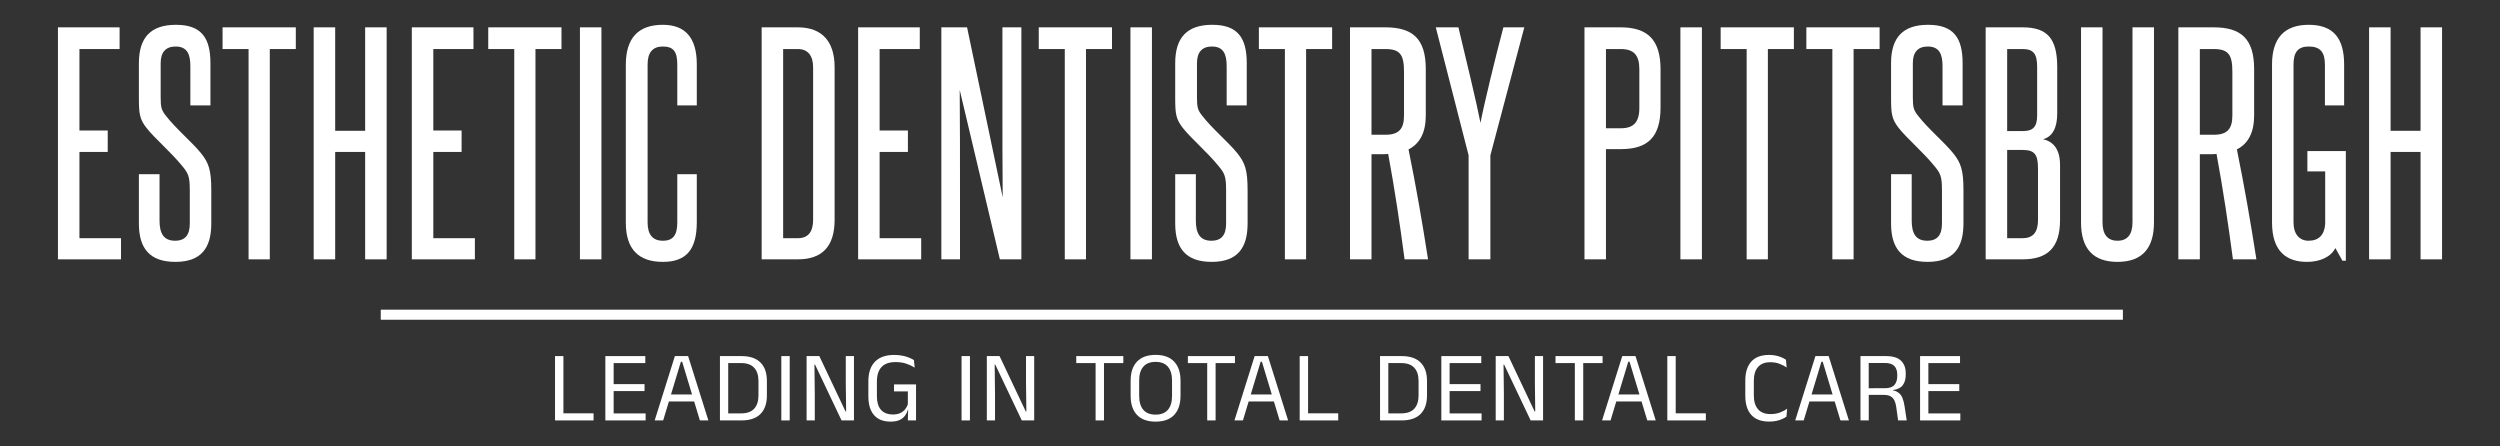 <svg xmlns="http://www.w3.org/2000/svg" width="280" height="50" viewBox="0 0 280 50" fill="none"><rect x="0" y="0" width="280" height="50" fill="#333333" stroke="none"/><path d="M273.51 29.046H271.103V17.017H267.746V29.046H265.339V3.062H267.746V14.649H271.103V3.062H273.51V29.046Z" fill="white"></path><path d="M262.733 29.204H262.353L261.561 27.783C261.055 28.793 259.819 29.33 258.394 29.33C256.146 29.33 254.467 28.225 254.467 24.91V7.229C254.467 4.325 255.797 2.778 258.584 2.778C261.371 2.778 262.543 4.325 262.543 7.229V11.807H260.39V7.229C260.39 5.872 259.883 5.209 258.584 5.209C257.349 5.209 256.874 5.872 256.874 7.229V24.91C256.874 26.267 257.571 26.962 258.553 26.962C259.693 26.962 260.326 26.331 260.421 25.099V19.195H258.426V16.922H262.733V29.204Z" fill="white"></path><path d="M252.717 29.046H250.088C249.549 24.973 248.979 21.184 248.251 17.238C248.029 17.269 247.903 17.269 247.681 17.269H246.382V29.046H243.975V3.062H247.934C250.975 3.062 252.463 4.325 252.463 7.735V12.912C252.463 14.807 251.83 16.07 250.531 16.733C251.386 20.932 252.083 24.973 252.717 29.046ZM250.025 12.944V8.05C250.025 6.156 249.613 5.493 247.934 5.493H246.382V15.091H247.966C249.454 15.091 250.025 14.428 250.025 12.944Z" fill="white"></path><path d="M238.839 24.91V3.062H241.246V24.91C241.246 27.846 239.884 29.33 237.16 29.33C234.437 29.33 233.075 27.846 233.075 24.91V3.062H235.482V24.91C235.482 26.267 236.052 26.962 237.16 26.962C238.269 26.962 238.839 26.267 238.839 24.91Z" fill="white"></path><path d="M228.16 12.944V7.482C228.16 5.998 227.716 5.493 226.544 5.493H224.802V14.68H226.576C227.716 14.68 228.16 14.175 228.16 12.944ZM228.255 24.657V18.88C228.255 17.396 227.938 16.796 226.576 16.796H224.802V26.678H226.544C227.684 26.678 228.255 26.015 228.255 24.657ZM226.544 29.046H222.395V3.062H226.544C229.331 3.062 230.408 4.356 230.408 7.514V12.723C230.408 14.333 229.87 15.312 228.825 15.596C229.838 15.817 230.725 16.575 230.725 18.469V24.657C230.725 27.72 229.331 29.046 226.544 29.046Z" fill="white"></path><path d="M217.5 25.036V21.342C217.5 19.764 217.342 19.448 216.708 18.659C215.378 17.017 213.573 15.501 212.654 14.333C211.862 13.323 211.799 12.691 211.799 10.955V7.072C211.799 4.167 213.161 2.778 215.948 2.778C218.767 2.778 219.812 4.199 219.812 7.072V11.807H217.563V7.387C217.563 6.093 217.215 5.209 215.916 5.209C214.808 5.209 214.238 5.84 214.238 7.072V10.923C214.238 12.028 214.333 12.344 214.808 12.944C215.948 14.428 217.785 15.943 218.767 17.175C219.622 18.248 219.907 19.037 219.907 21.311V25.036C219.907 27.783 218.767 29.33 215.885 29.33C213.034 29.33 211.799 27.846 211.799 25.036V19.511H214.111V24.689C214.111 26.078 214.523 26.962 215.853 26.962C217.025 26.962 217.5 26.267 217.5 25.036Z" fill="white"></path><path d="M207.601 29.046H205.225V5.493H202.312V3.062H210.515V5.493H207.601V29.046Z" fill="white"></path><path d="M198.002 29.046H195.626V5.493H192.713V3.062H200.915V5.493H198.002V29.046Z" fill="white"></path><path d="M190.614 29.046H188.206V3.062H190.614V29.046Z" fill="white"></path><path d="M183.606 12.091V7.766C183.606 6.219 183.036 5.493 181.515 5.493H179.868V14.365H181.547C182.941 14.365 183.606 13.702 183.606 12.091ZM179.868 29.046H177.461V3.062H181.515C184.556 3.062 185.981 4.483 185.981 7.766V12.028C185.981 15.312 184.588 16.701 181.547 16.701H179.868V29.046Z" fill="white"></path><path d="M166.922 29.046H164.483V17.396L160.809 3.062H163.343C164.167 6.472 165.465 11.902 165.814 13.765C166.162 11.902 167.46 6.503 168.379 3.062H170.723L166.922 17.396V29.046Z" fill="white"></path><path d="M159.941 29.046H157.313C156.774 24.973 156.204 21.184 155.476 17.238C155.254 17.269 155.127 17.269 154.906 17.269H153.607V29.046H151.2V3.062H155.159C158.2 3.062 159.688 4.325 159.688 7.735V12.912C159.688 14.807 159.055 16.07 157.756 16.733C158.611 20.932 159.308 24.973 159.941 29.046ZM157.249 12.944V8.05C157.249 6.156 156.838 5.493 155.159 5.493H153.607V15.091H155.191C156.679 15.091 157.249 14.428 157.249 12.944Z" fill="white"></path><path d="M146.283 29.046H143.908V5.493H140.994V3.062H149.197V5.493H146.283V29.046Z" fill="white"></path><path d="M137.324 25.036V21.342C137.324 19.764 137.166 19.448 136.532 18.659C135.202 17.017 133.397 15.501 132.478 14.333C131.687 13.323 131.623 12.691 131.623 10.955V7.072C131.623 4.167 132.985 2.778 135.772 2.778C138.591 2.778 139.636 4.199 139.636 7.072V11.807H137.387V7.387C137.387 6.093 137.039 5.209 135.74 5.209C134.632 5.209 134.062 5.84 134.062 7.072V10.923C134.062 12.028 134.157 12.344 134.632 12.944C135.772 14.428 137.609 15.943 138.591 17.175C139.446 18.248 139.731 19.037 139.731 21.311V25.036C139.731 27.783 138.591 29.33 135.709 29.33C132.858 29.33 131.623 27.846 131.623 25.036V19.511H133.935V24.689C133.935 26.078 134.347 26.962 135.677 26.962C136.849 26.962 137.324 26.267 137.324 25.036Z" fill="white"></path><path d="M129.017 29.046H126.61V3.062H129.017V29.046Z" fill="white"></path><path d="M121.63 29.046H119.255V5.493H116.341V3.062H124.544V5.493H121.63V29.046Z" fill="white"></path><path d="M114.393 29.046H111.986L107.488 10.071C107.52 14.017 107.52 17.648 107.52 21.595V29.046H105.43V3.062H108.312L112.302 22.1C112.271 18.532 112.271 15.154 112.271 11.586V3.062H114.393V29.046Z" fill="white"></path><path d="M103.173 29.046H96.11V3.062H103.015V5.493H98.517V14.617H101.685V17.017H98.517V26.678H103.173V29.046Z" fill="white"></path><path d="M91.069 24.626V7.545C91.069 6.251 90.499 5.493 89.359 5.493H87.712V26.678H89.359C90.499 26.678 91.069 25.983 91.069 24.626ZM89.359 29.046H85.305V3.062H89.359C92.146 3.062 93.476 4.735 93.476 7.514V24.626C93.476 27.562 92.114 29.046 89.359 29.046Z" fill="white"></path><path d="M75.856 24.91V19.511H78.041V24.878C78.041 27.909 76.901 29.33 74.241 29.33C71.486 29.33 70.092 27.878 70.092 24.941V7.261C70.092 4.262 71.486 2.778 74.241 2.778C76.775 2.778 78.041 4.262 78.041 7.198V11.807H75.856V7.229C75.856 5.84 75.476 5.209 74.241 5.209C73.101 5.209 72.531 5.872 72.531 7.229V24.91C72.531 26.267 73.101 26.962 74.241 26.962C75.413 26.962 75.856 26.299 75.856 24.91Z" fill="white"></path><path d="M67.36 29.046H64.953V3.062H67.36V29.046Z" fill="white"></path><path d="M59.972 29.046H57.597V5.493H54.683V3.062H62.886V5.493H59.972V29.046Z" fill="white"></path><path d="M53.187 29.046H46.124V3.062H53.028V5.493H48.531V14.617H51.698V17.017H48.531V26.678H53.187V29.046Z" fill="white"></path><path d="M43.304 29.046H40.897V17.017H37.54V29.046H35.133V3.062H37.54V14.649H40.897V3.062H43.304V29.046Z" fill="white"></path><path d="M30.216 29.046H27.84V5.493H24.927V3.062H33.13V5.493H30.216V29.046Z" fill="white"></path><path d="M21.257 25.036V21.342C21.257 19.764 21.099 19.448 20.465 18.659C19.135 17.017 17.329 15.501 16.411 14.333C15.619 13.323 15.556 12.691 15.556 10.955V7.072C15.556 4.167 16.918 2.778 19.705 2.778C22.524 2.778 23.569 4.199 23.569 7.072V11.807H21.32V7.387C21.32 6.093 20.972 5.209 19.673 5.209C18.565 5.209 17.995 5.84 17.995 7.072V10.923C17.995 12.028 18.09 12.344 18.565 12.944C19.705 14.428 21.542 15.943 22.524 17.175C23.379 18.248 23.664 19.037 23.664 21.311V25.036C23.664 27.783 22.524 29.33 19.642 29.33C16.791 29.33 15.556 27.846 15.556 25.036V19.511H17.868V24.689C17.868 26.078 18.28 26.962 19.61 26.962C20.782 26.962 21.257 26.267 21.257 25.036Z" fill="white"></path><path d="M13.553 29.046H6.49V3.062H13.394V5.493H8.897V14.617H12.064V17.017H8.897V26.678H13.553V29.046Z" fill="white"></path><path d="M237.764 34.684V35.811H42.645V34.684H237.764Z" fill="white"></path><path d="M215.049 47.087V39.882H215.977V47.087H215.049ZM215.326 47.087V46.303H219.557V47.087H215.326ZM215.581 43.8V43.022H219.438V43.8H215.581ZM215.321 40.665V39.882H219.523V40.665H215.321Z" fill="white"></path><path d="M212.587 47.087L212.383 45.61C212.345 45.332 212.281 45.091 212.191 44.888C212.1 44.681 211.961 44.52 211.772 44.403C211.588 44.287 211.324 44.228 210.981 44.228L209.018 44.223V43.484L211.116 43.479C211.61 43.479 211.963 43.358 212.174 43.118C212.385 42.873 212.491 42.543 212.491 42.126V41.956C212.491 41.543 212.383 41.224 212.168 40.998C211.953 40.769 211.595 40.654 211.094 40.654H208.99V39.882H211.218C211.995 39.882 212.558 40.053 212.909 40.395C213.264 40.733 213.441 41.201 213.441 41.799V41.99C213.441 42.46 213.33 42.845 213.107 43.146C212.885 43.443 212.515 43.623 211.999 43.687V43.8L211.597 43.659C212.016 43.689 212.338 43.781 212.564 43.935C212.794 44.086 212.962 44.292 213.067 44.556C213.173 44.819 213.254 45.134 213.311 45.503L213.554 47.087H212.587ZM208.373 47.087V39.882H209.295V43.732L209.301 44.087V47.087H208.373Z" fill="white"></path><path d="M201.065 47.087L203.328 39.882H204.809L207.077 47.087H206.127L204.142 40.513H204.001L202.016 47.087H201.065ZM202.423 44.961V44.183H205.714V44.961H202.423Z" fill="white"></path><path d="M198.155 47.217C197.261 47.217 196.59 46.967 196.141 46.467C195.696 45.967 195.474 45.257 195.474 44.336V42.627C195.474 41.706 195.696 40.998 196.141 40.502C196.586 40.002 197.253 39.752 198.143 39.752C198.43 39.752 198.69 39.778 198.924 39.831C199.161 39.884 199.372 39.951 199.557 40.034C199.742 40.117 199.898 40.203 200.027 40.293L200.106 41.161C199.883 41.004 199.621 40.867 199.32 40.75C199.022 40.63 198.671 40.569 198.268 40.569C197.661 40.569 197.203 40.75 196.893 41.111C196.584 41.468 196.43 41.977 196.43 42.639V44.302C196.43 44.959 196.586 45.471 196.899 45.835C197.212 46.196 197.68 46.377 198.302 46.377C198.701 46.377 199.054 46.318 199.359 46.202C199.668 46.085 199.936 45.942 200.162 45.773L200.083 46.664C199.955 46.754 199.797 46.843 199.608 46.929C199.42 47.016 199.203 47.085 198.958 47.138C198.716 47.19 198.449 47.217 198.155 47.217Z" fill="white"></path><path d="M187.679 47.087H186.74V39.882H187.679V47.087ZM187.243 46.292H191.055V47.087H187.243V46.292Z" fill="white"></path><path d="M179.432 47.087L181.694 39.882H183.176L185.444 47.087H184.494L182.509 40.513H182.367L180.382 47.087H179.432ZM180.79 44.961V44.183H184.081V44.961H180.79Z" fill="white"></path><path d="M176.383 47.087V40.034H177.322V47.087H176.383ZM174.217 40.665V39.882H179.488V40.665H174.217Z" fill="white"></path><path d="M168.944 39.882L171.879 46.083H171.947L171.908 42.937V39.882H172.824V47.087H171.433L168.463 40.834H168.396L168.435 44.127V47.087H167.519V39.882H168.944Z" fill="white"></path><path d="M161.429 47.087V39.882H162.356V47.087H161.429ZM161.706 47.087V46.303H165.936V47.087H161.706ZM161.96 43.8V43.022H165.817V43.8H161.96ZM161.7 40.665V39.882H165.902V40.665H161.7Z" fill="white"></path><path d="M155.198 47.087V46.298H156.952C157.593 46.298 158.073 46.125 158.394 45.779C158.718 45.429 158.88 44.931 158.88 44.285V42.678C158.88 42.028 158.718 41.53 158.394 41.184C158.073 40.838 157.593 40.665 156.952 40.665H155.193V39.882H156.986C157.921 39.882 158.628 40.122 159.106 40.603C159.585 41.081 159.825 41.77 159.825 42.672V44.291C159.825 45.189 159.585 45.88 159.106 46.365C158.628 46.846 157.921 47.087 156.986 47.087H155.198ZM154.565 47.087V39.882H155.492V47.087H154.565Z" fill="white"></path><path d="M146.504 47.087H145.565V39.882H146.504V47.087ZM146.069 46.292H149.881V47.087H146.069V46.292Z" fill="white"></path><path d="M138.258 47.087L140.52 39.882H142.002L144.269 47.087H143.319L141.334 40.513H141.193L139.208 47.087H138.258ZM139.615 44.961V44.183H142.906V44.961H139.615Z" fill="white"></path><path d="M135.208 47.087V40.034H136.147V47.087H135.208ZM133.042 40.665V39.882H138.313V40.665H133.042Z" fill="white"></path><path d="M129.425 47.222C128.512 47.222 127.819 46.972 127.343 46.472C126.868 45.969 126.631 45.249 126.631 44.313V42.65C126.631 41.718 126.868 41.002 127.343 40.502C127.819 39.998 128.512 39.746 129.425 39.746C130.337 39.746 131.031 39.998 131.506 40.502C131.981 41.002 132.219 41.718 132.219 42.65V44.313C132.219 45.249 131.981 45.969 131.506 46.472C131.031 46.972 130.337 47.222 129.425 47.222ZM129.425 46.438C130.036 46.438 130.495 46.258 130.805 45.897C131.114 45.533 131.268 45.018 131.268 44.352V42.61C131.268 41.945 131.114 41.432 130.805 41.071C130.495 40.711 130.036 40.53 129.425 40.53C128.818 40.53 128.36 40.711 128.05 41.071C127.741 41.432 127.587 41.945 127.587 42.61V44.352C127.587 45.018 127.741 45.533 128.05 45.897C128.36 46.258 128.818 46.438 129.425 46.438Z" fill="white"></path><path d="M122.707 47.087V40.034H123.646V47.087H122.707ZM120.541 40.665V39.882H125.812V40.665H120.541Z" fill="white"></path><path d="M111.951 39.882L114.886 46.083H114.954L114.914 42.937V39.882H115.83V47.087H114.439L111.47 40.834H111.402L111.442 44.127V47.087H110.525V39.882H111.951Z" fill="white"></path><path d="M108.633 47.087H107.694V39.882H108.633V47.087Z" fill="white"></path><path d="M99.746 47.222C99.199 47.222 98.741 47.113 98.371 46.895C98.002 46.673 97.723 46.352 97.534 45.931C97.35 45.51 97.257 45.001 97.257 44.403V42.701C97.257 41.754 97.501 41.026 97.987 40.519C98.477 40.008 99.195 39.752 100.142 39.752C100.481 39.752 100.788 39.78 101.064 39.837C101.343 39.889 101.59 39.961 101.805 40.051C102.019 40.137 102.204 40.229 102.359 40.327L102.444 41.173C102.183 41.007 101.876 40.863 101.522 40.739C101.171 40.615 100.764 40.553 100.3 40.553C99.599 40.553 99.075 40.739 98.728 41.111C98.385 41.483 98.213 42.019 98.213 42.718V44.398C98.213 45.044 98.364 45.544 98.666 45.897C98.971 46.247 99.427 46.422 100.034 46.422C100.343 46.422 100.607 46.369 100.826 46.264C101.049 46.158 101.23 46.02 101.369 45.847C101.512 45.674 101.616 45.484 101.68 45.277V43.501L101.833 43.834H100.13V43.056H102.596V45.903L101.674 45.897C101.614 46.13 101.51 46.348 101.363 46.551C101.216 46.754 101.011 46.918 100.747 47.042C100.483 47.162 100.149 47.222 99.746 47.222ZM101.72 45.599H102.596V47.087H101.68L101.72 45.599Z" fill="white"></path><path d="M91.764 39.882L94.7 46.083H94.768L94.728 42.937V39.882H95.644V47.087H94.253L91.284 40.834H91.216L91.255 44.127V47.087H90.339V39.882H91.764Z" fill="white"></path><path d="M88.447 47.087H87.508V39.882H88.447V47.087Z" fill="white"></path><path d="M81.266 47.087V46.298H83.019C83.66 46.298 84.141 46.125 84.462 45.779C84.786 45.429 84.948 44.931 84.948 44.285V42.678C84.948 42.028 84.786 41.53 84.462 41.184C84.141 40.838 83.66 40.665 83.019 40.665H81.261V39.882H83.053C83.989 39.882 84.695 40.122 85.174 40.603C85.653 41.081 85.892 41.77 85.892 42.672V44.291C85.892 45.189 85.653 45.88 85.174 46.365C84.695 46.846 83.989 47.087 83.053 47.087H81.266ZM80.633 47.087V39.882H81.56V47.087H80.633Z" fill="white"></path><path d="M73.325 47.087L75.587 39.882H77.069L79.337 47.087H78.387L76.401 40.513H76.26L74.275 47.087H73.325ZM74.682 44.961V44.183H77.974V44.961H74.682Z" fill="white"></path><path d="M67.8 47.087V39.882H68.728V47.087H67.8ZM68.077 47.087V46.303H72.308V47.087H68.077ZM68.332 43.8V43.022H72.189V43.8H68.332ZM68.072 40.665V39.882H72.274V40.665H68.072Z" fill="white"></path><path d="M63.102 47.087H62.163V39.882H63.102V47.087ZM62.666 46.292H66.478V47.087H62.666V46.292Z" fill="white"></path></svg>